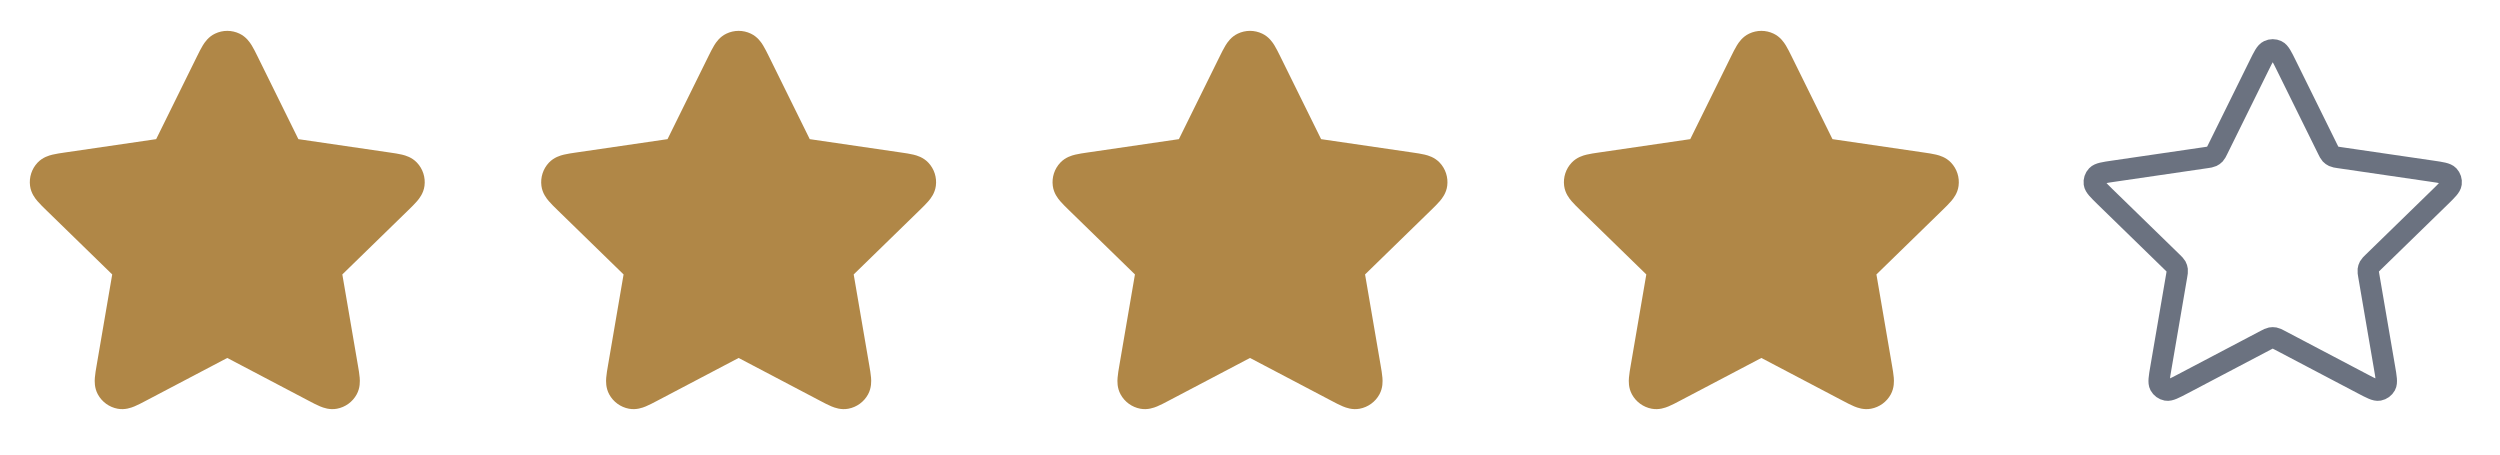 <svg width="88" height="16" viewBox="0 0 88 16" fill="none" xmlns="http://www.w3.org/2000/svg">
<path d="M8.43 1.184C8.158 1.054 7.842 1.054 7.57 1.184C7.334 1.296 7.205 1.491 7.139 1.598C7.071 1.708 7.002 1.849 6.934 1.986L5.497 4.898L2.282 5.368C2.131 5.39 1.976 5.412 1.85 5.443C1.728 5.472 1.503 5.535 1.323 5.724C1.116 5.943 1.019 6.244 1.058 6.543C1.092 6.802 1.237 6.985 1.319 7.08C1.403 7.179 1.516 7.288 1.625 7.395L3.95 9.66L3.402 12.858C3.376 13.009 3.349 13.164 3.339 13.293C3.329 13.418 3.32 13.652 3.444 13.881C3.588 14.146 3.844 14.332 4.14 14.387C4.397 14.435 4.616 14.353 4.732 14.305C4.852 14.256 4.991 14.182 5.126 14.111L8 12.6L10.874 14.111C11.009 14.182 11.148 14.256 11.268 14.305C11.384 14.353 11.603 14.435 11.86 14.387C12.156 14.332 12.412 14.146 12.556 13.881C12.681 13.652 12.671 13.418 12.661 13.293C12.651 13.164 12.624 13.009 12.598 12.858L12.05 9.66L14.375 7.395C14.484 7.288 14.597 7.179 14.681 7.08C14.762 6.985 14.908 6.802 14.942 6.543C14.981 6.244 14.884 5.943 14.676 5.724C14.497 5.535 14.272 5.472 14.15 5.443C14.024 5.412 13.869 5.39 13.717 5.368L10.503 4.898L9.066 1.986C8.998 1.849 8.929 1.708 8.861 1.598C8.795 1.491 8.666 1.296 8.43 1.184Z" fill="#B08747"/>
<path d="M26.43 1.184C26.158 1.054 25.842 1.054 25.57 1.184C25.334 1.296 25.204 1.491 25.139 1.598C25.071 1.708 25.002 1.849 24.934 1.986L23.497 4.898L20.282 5.368C20.131 5.39 19.976 5.412 19.85 5.443C19.728 5.472 19.503 5.535 19.323 5.724C19.116 5.943 19.019 6.244 19.058 6.543C19.092 6.802 19.237 6.985 19.319 7.08C19.403 7.179 19.515 7.288 19.625 7.395L21.95 9.66L21.402 12.858C21.376 13.009 21.349 13.164 21.339 13.293C21.329 13.418 21.32 13.652 21.444 13.881C21.588 14.146 21.844 14.332 22.14 14.387C22.397 14.435 22.616 14.353 22.732 14.305C22.852 14.256 22.991 14.182 23.126 14.111L26 12.6L28.874 14.111C29.009 14.182 29.148 14.256 29.268 14.305C29.384 14.353 29.603 14.435 29.86 14.387C30.156 14.332 30.412 14.146 30.556 13.881C30.68 13.652 30.671 13.418 30.661 13.293C30.651 13.164 30.624 13.009 30.598 12.858L30.05 9.66L32.375 7.395C32.484 7.288 32.597 7.179 32.681 7.08C32.763 6.985 32.908 6.802 32.942 6.543C32.981 6.244 32.884 5.943 32.676 5.724C32.497 5.535 32.272 5.472 32.15 5.443C32.024 5.412 31.869 5.39 31.718 5.368L28.503 4.898L27.066 1.986C26.998 1.849 26.928 1.708 26.861 1.598C26.796 1.491 26.666 1.296 26.43 1.184Z" fill="#B08747"/>
<path d="M44.43 1.184C44.158 1.054 43.842 1.054 43.57 1.184C43.334 1.296 43.205 1.491 43.139 1.598C43.071 1.708 43.002 1.849 42.934 1.986L41.497 4.898L38.282 5.368C38.131 5.39 37.976 5.412 37.85 5.443C37.728 5.472 37.503 5.535 37.324 5.724C37.116 5.943 37.019 6.244 37.058 6.543C37.092 6.802 37.237 6.985 37.319 7.08C37.403 7.179 37.516 7.288 37.625 7.395L39.95 9.66L39.402 12.858C39.376 13.009 39.349 13.164 39.339 13.293C39.329 13.418 39.319 13.652 39.444 13.881C39.588 14.146 39.844 14.332 40.14 14.387C40.397 14.435 40.616 14.353 40.732 14.305C40.852 14.256 40.991 14.182 41.126 14.111L44 12.6L46.874 14.111C47.009 14.182 47.148 14.256 47.268 14.305C47.384 14.353 47.603 14.435 47.859 14.387C48.156 14.332 48.412 14.146 48.556 13.881C48.681 13.652 48.671 13.418 48.661 13.293C48.651 13.164 48.624 13.009 48.598 12.858L48.05 9.66L50.375 7.395C50.484 7.288 50.597 7.179 50.681 7.08C50.763 6.985 50.908 6.802 50.942 6.543C50.981 6.244 50.884 5.943 50.676 5.724C50.497 5.535 50.272 5.472 50.15 5.443C50.024 5.412 49.869 5.39 49.718 5.368L46.503 4.898L45.066 1.986C44.998 1.849 44.928 1.708 44.861 1.598C44.795 1.491 44.666 1.296 44.43 1.184Z" fill="#B08747"/>
<path d="M62.43 1.184C62.158 1.054 61.842 1.054 61.57 1.184C61.334 1.296 61.205 1.491 61.139 1.598C61.071 1.708 61.002 1.849 60.934 1.986L59.497 4.898L56.282 5.368C56.131 5.39 55.976 5.412 55.85 5.443C55.728 5.472 55.503 5.535 55.324 5.724C55.116 5.943 55.019 6.244 55.058 6.543C55.092 6.802 55.237 6.985 55.319 7.08C55.403 7.179 55.516 7.288 55.625 7.395L57.95 9.66L57.402 12.858C57.376 13.009 57.349 13.164 57.339 13.293C57.329 13.418 57.319 13.652 57.444 13.881C57.588 14.146 57.844 14.332 58.14 14.387C58.397 14.435 58.616 14.353 58.732 14.305C58.852 14.256 58.991 14.182 59.126 14.111L62 12.6L64.874 14.111C65.009 14.182 65.148 14.256 65.268 14.305C65.384 14.353 65.603 14.435 65.859 14.387C66.156 14.332 66.412 14.146 66.556 13.881C66.68 13.652 66.671 13.418 66.661 13.293C66.651 13.164 66.624 13.009 66.598 12.858L66.05 9.66L68.375 7.395C68.484 7.288 68.597 7.179 68.681 7.08C68.763 6.985 68.908 6.802 68.942 6.543C68.981 6.244 68.884 5.943 68.676 5.724C68.497 5.535 68.272 5.472 68.15 5.443C68.024 5.412 67.869 5.39 67.718 5.368L64.503 4.898L63.066 1.986C62.998 1.849 62.928 1.708 62.861 1.598C62.795 1.491 62.666 1.296 62.43 1.184Z" fill="#B08747"/>
<path d="M79.522 2.302C79.675 1.991 79.752 1.835 79.857 1.786C79.947 1.742 80.053 1.742 80.144 1.786C80.248 1.835 80.325 1.991 80.478 2.302L81.936 5.255C81.981 5.347 82.004 5.393 82.037 5.429C82.067 5.461 82.102 5.486 82.141 5.504C82.185 5.525 82.236 5.532 82.337 5.547L85.598 6.024C85.941 6.074 86.113 6.099 86.193 6.183C86.262 6.256 86.294 6.356 86.281 6.456C86.266 6.57 86.142 6.691 85.893 6.934L83.534 9.231C83.461 9.303 83.424 9.338 83.4 9.381C83.379 9.419 83.366 9.46 83.361 9.503C83.355 9.551 83.364 9.602 83.381 9.703L83.937 12.948C83.996 13.29 84.025 13.461 83.97 13.563C83.922 13.651 83.837 13.713 83.738 13.732C83.624 13.753 83.471 13.672 83.163 13.51L80.248 11.977C80.157 11.929 80.112 11.905 80.064 11.896C80.022 11.888 79.978 11.888 79.936 11.896C79.888 11.905 79.843 11.929 79.752 11.977L76.837 13.51C76.529 13.672 76.376 13.753 76.262 13.732C76.163 13.713 76.078 13.651 76.03 13.563C75.975 13.461 76.004 13.29 76.063 12.948L76.619 9.703C76.637 9.602 76.645 9.551 76.639 9.503C76.634 9.46 76.621 9.419 76.6 9.381C76.576 9.338 76.539 9.303 76.466 9.231L74.107 6.934C73.859 6.691 73.734 6.57 73.719 6.456C73.706 6.356 73.738 6.256 73.808 6.183C73.887 6.099 74.059 6.074 74.402 6.024L77.663 5.547C77.764 5.532 77.815 5.525 77.859 5.504C77.898 5.486 77.933 5.461 77.963 5.429C77.996 5.393 78.019 5.347 78.064 5.255L79.522 2.302Z" stroke="#6B7280" stroke-width="0.75" stroke-linecap="round" stroke-linejoin="round"/>
</svg>
